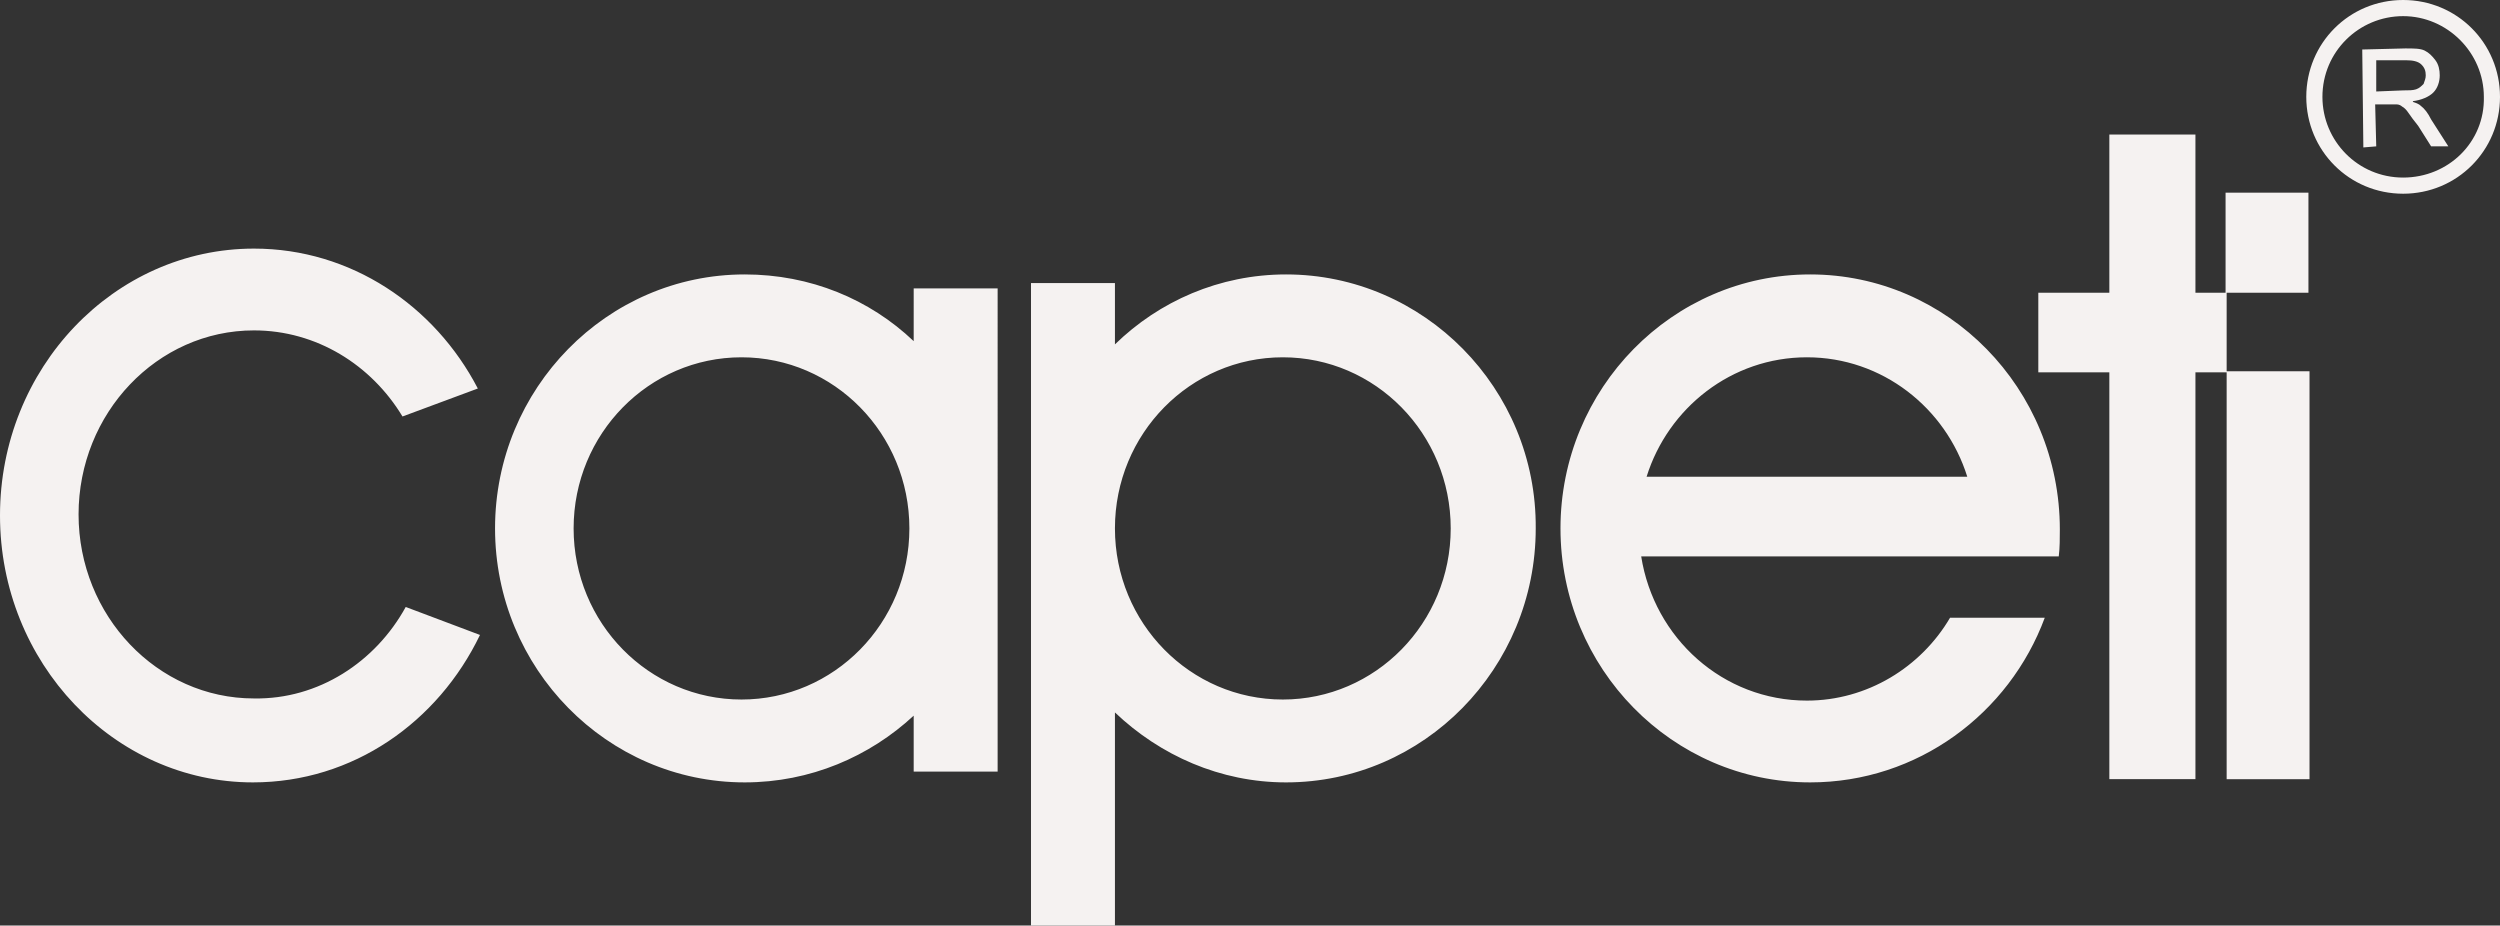 <?xml version="1.0" encoding="UTF-8"?> <svg xmlns="http://www.w3.org/2000/svg" xmlns:xlink="http://www.w3.org/1999/xlink" version="1.1" id="Layer_1" x="0px" y="0px" width="232.3px" height="86px" viewBox="0 0 232.3 86" xml:space="preserve"><rect x="0" y="0" width="232.3" height="86" fill="#333333" stroke="none"/> <path fill="#F5F2F1" d="M84.9,31.7c-4.1-3.9-9.6-6.2-15.7-6.2C56.4,25.5,46,36.1,46,49.1c0,13,10.4,23.6,23.2,23.6 c6.1,0,11.6-2.4,15.7-6.2v5.2h7.8V26.8h-7.8V31.7z M68.9,65c-8.6,0-15.6-7.1-15.6-15.9s7-15.9,15.6-15.9s15.6,7.1,15.6,15.9 S77.5,65,68.9,65z M204,27.2h2.9v7.3h7.7v37.9h-7.7V34.6H204v37.8h-8V34.6h-6.6v-7.4h6.6V12.5h8V27.2z M206.8,17.9h7.7v9.3h-7.7 V17.9z M119.5,25.5c-6.2,0-11.8,2.5-15.9,6.5v-5.7h-7.8V86h7.8V66.2c4.2,4,9.8,6.5,15.9,6.5c12.8,0,23.2-10.6,23.2-23.6 C142.8,36.1,132.3,25.5,119.5,25.5z M119.2,65c-8.6,0-15.6-7.1-15.6-15.9s7-15.9,15.6-15.9c8.6,0,15.6,7.1,15.6,15.9 S127.8,65,119.2,65z M168.2,25.5c-12.8,0-23.2,10.6-23.2,23.6c0,13,10.4,23.6,23.2,23.6c10,0,18.5-6.4,21.8-15.3h-8.8 c-2.7,4.6-7.7,7.7-13.3,7.7c-7.8,0-14.2-5.8-15.4-13.4h18.6h12.2h8c0.1-0.8,0.1-1.7,0.1-2.5C191.4,36.1,181,25.5,168.2,25.5z M153,44.3c2-6.4,7.9-11.1,14.9-11.1s12.9,4.7,14.9,11.1H153z M37.7,56.4l6.9,2.6c-3.9,8.1-11.8,13.7-21.1,13.7 C10.6,72.7,0,61.6,0,47.9s10.6-24.8,23.6-24.8c9,0,16.8,5.3,20.8,13l-7,2.6c-2.9-4.8-8-8-13.8-8c-9,0-16.3,7.7-16.3,17.1 c0,9.4,7.3,17.1,16.3,17.1C29.6,65,34.9,61.5,37.7,56.4z M224.9,9.8c-0.1-0.1-0.3-0.2-0.6-0.3c0,0-0.1,0-0.1-0.1 c0.8-0.1,1.5-0.4,1.9-0.8c0.4-0.4,0.6-1,0.6-1.6c0-0.5-0.1-1-0.4-1.4c-0.3-0.4-0.6-0.7-1-0.9c-0.4-0.2-1-0.2-1.8-0.2l-4,0.1l0.1,8.9 v0.1h0l0,0.1l1.2-0.1l-0.1-3.9h1.4c0.3,0,0.5,0,0.6,0c0.2,0,0.4,0.1,0.5,0.2c0.2,0.1,0.4,0.3,0.6,0.6c0.2,0.3,0.5,0.7,0.9,1.2 l1.2,1.9h1.6l-1.6-2.5C225.6,10.5,225.3,10.1,224.9,9.8z M223.3,8.4l-2.5,0.1V5.6h2.8c0.6,0,1.1,0.1,1.4,0.4c0.3,0.3,0.4,0.6,0.4,1 c0,0.3-0.1,0.5-0.2,0.8c-0.2,0.2-0.4,0.4-0.7,0.5C224.2,8.4,223.8,8.4,223.3,8.4z M223.3,0c-5,0-9,4-9,9s4,9,9,9c5,0,9-4,9-9 S228.3,0,223.3,0z M223.3,16.5c-4.2,0-7.5-3.4-7.5-7.5c0-4.2,3.4-7.5,7.5-7.5s7.5,3.4,7.5,7.5C230.9,13.2,227.5,16.5,223.3,16.5z"></path> </svg> 